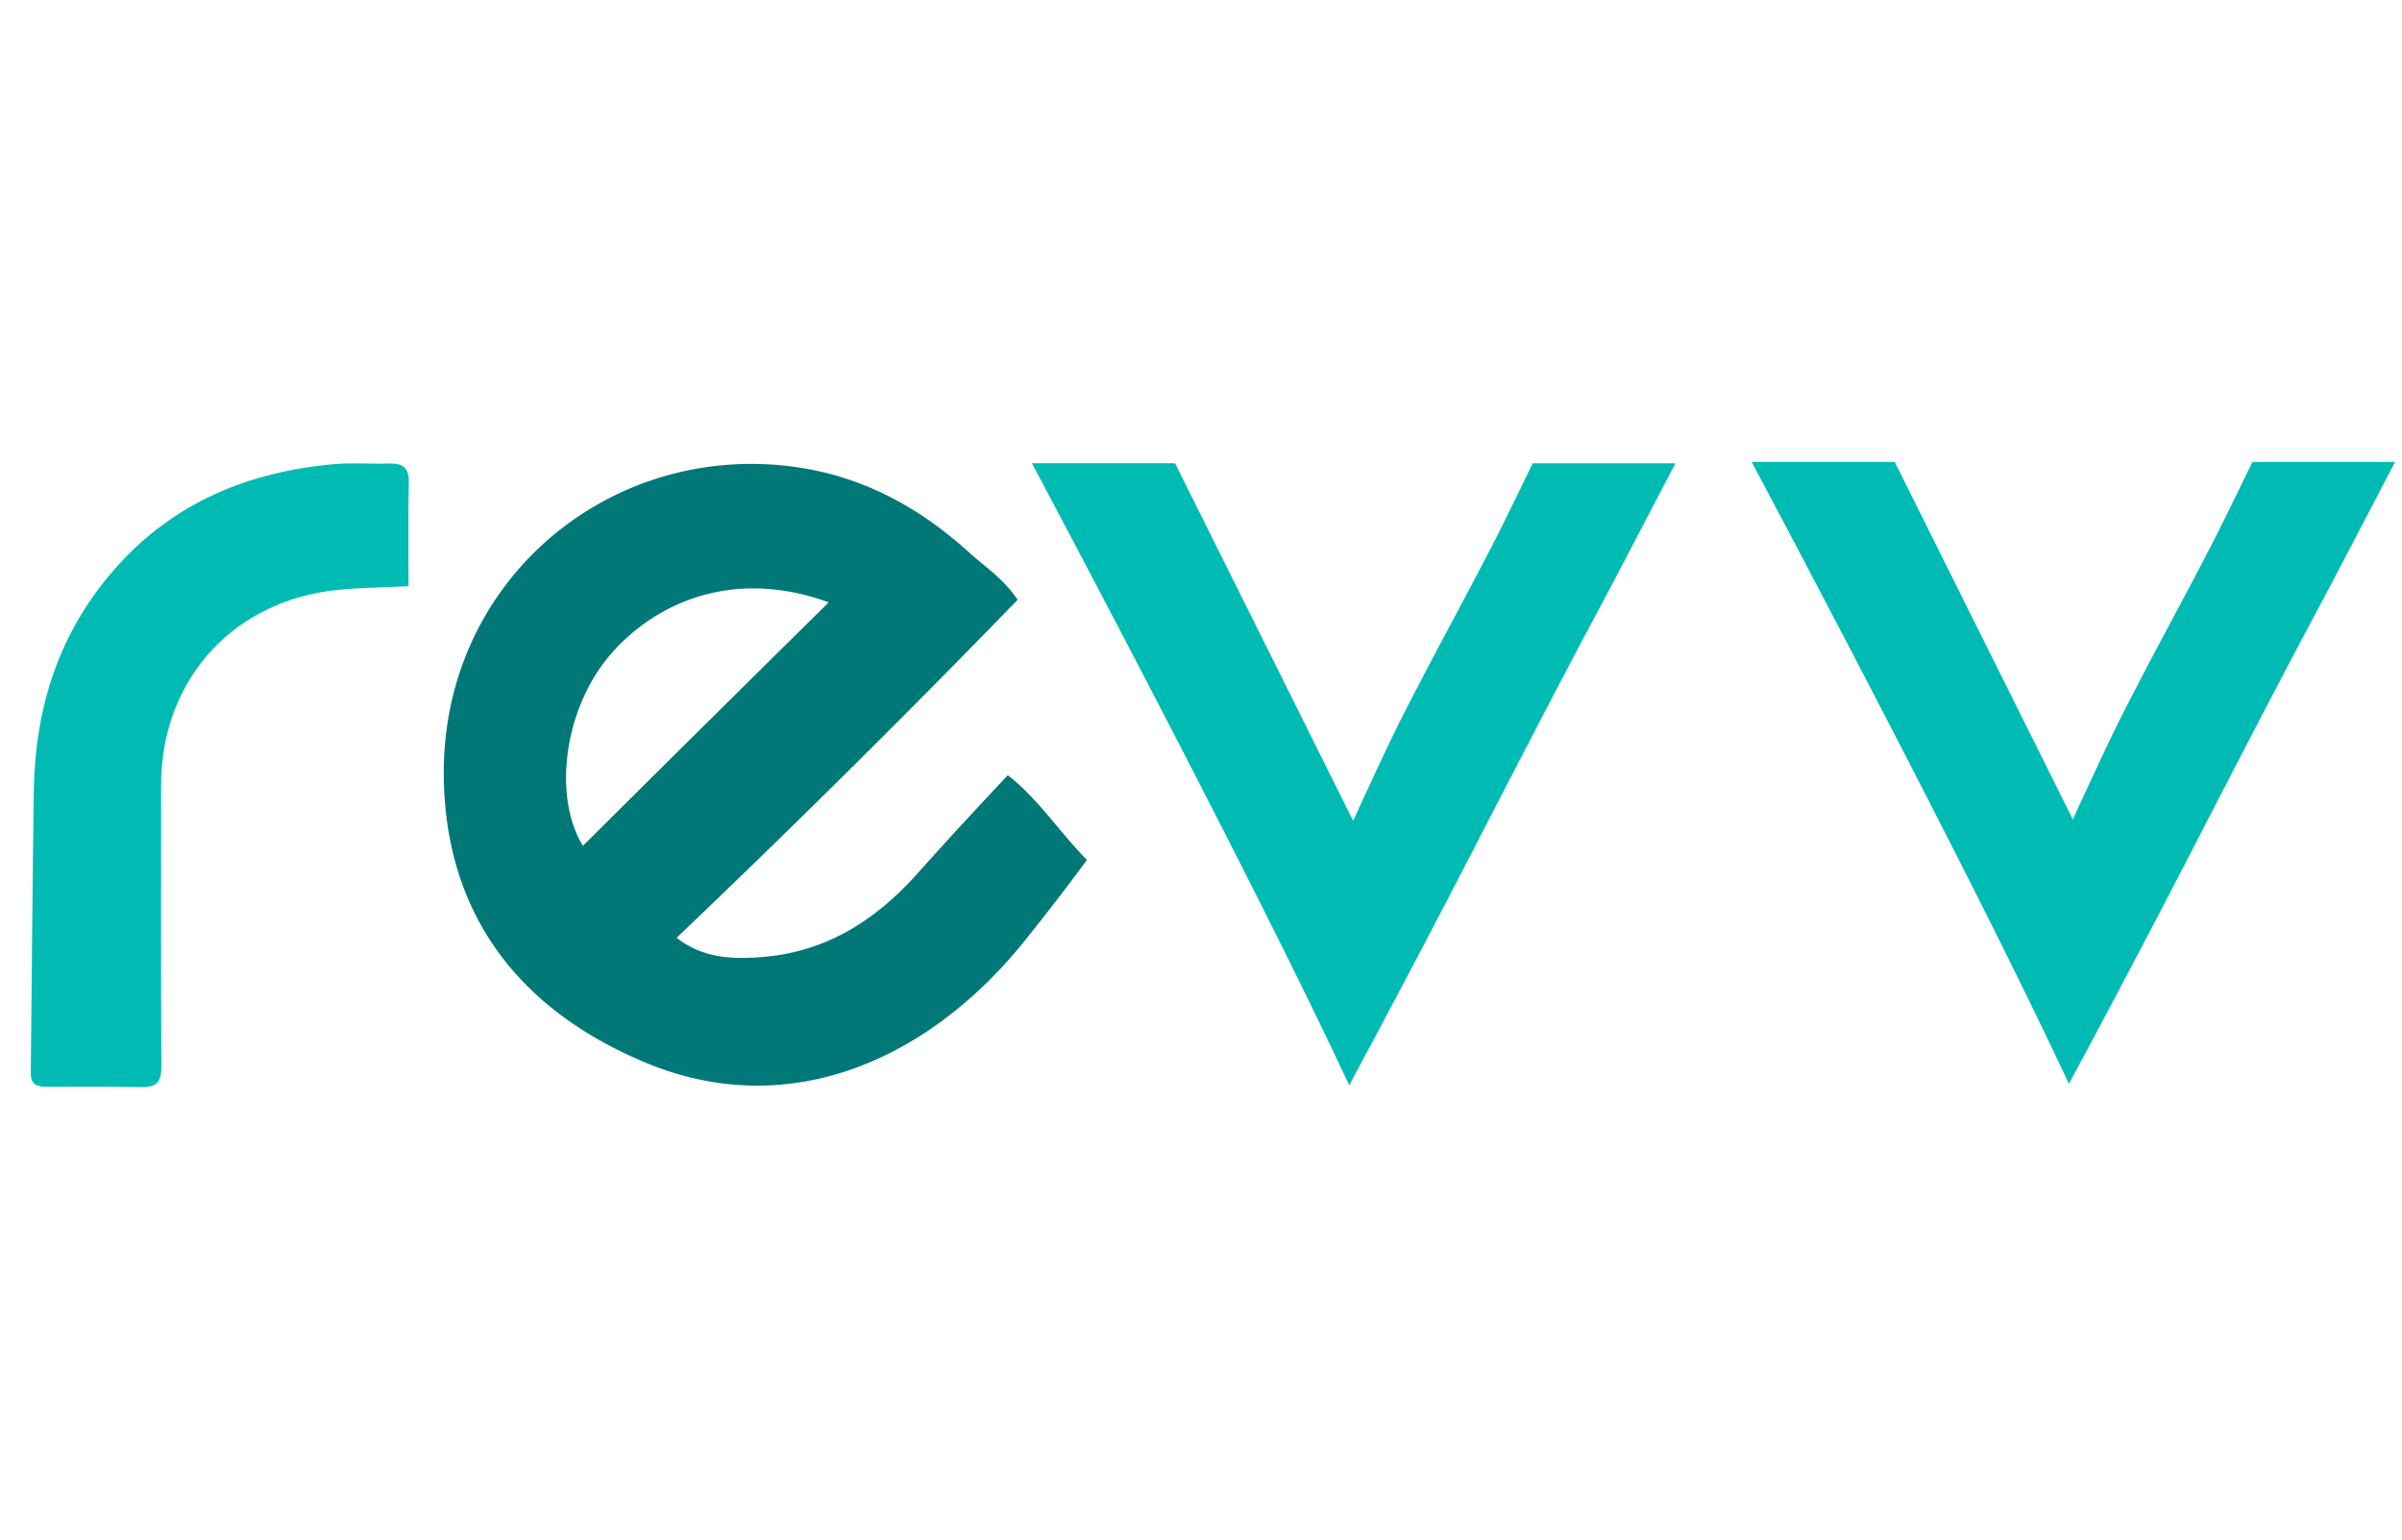 <svg xmlns="http://www.w3.org/2000/svg" width="78" height="50" fill="none" viewBox="0 0 78 50"><path fill="#00BBB4" d="M13.264 19.037c-.942.053-1.8.042-2.624.16-3.256.482-5.409 3.02-5.409 6.309 0 3.052-.01 6.105.01 9.147 0 .492-.17.664-.642.653-1.017-.021-2.045-.01-3.063-.01-.31 0-.546-.054-.536-.461.033-3.053.054-6.095.097-9.147.043-2.71.814-5.163 2.656-7.24 1.885-2.132 4.316-3.128 7.101-3.375.59-.053 1.19 0 1.778-.02.397-.012.643.106.643.556-.021 1.125-.01 2.239-.01 3.428Z"/><path fill="#007878" d="M32.726 25.176c-.985 1.05-1.96 2.099-2.913 3.17-1.403 1.575-3.042 2.603-5.163 2.742-.921.064-1.842.021-2.678-.632a397.008 397.008 0 0 0 11.075-10.978c-.492-.718-1.081-1.082-1.585-1.543-1.714-1.553-3.674-2.581-6.03-2.817-5.88-.589-11.096 3.9-11.021 10.1.053 4.531 2.495 7.605 6.565 9.298 4.724 1.96 9.265-.172 12.307-3.974a80.64 80.64 0 0 0 2.014-2.614c-.879-.889-1.618-2.024-2.571-2.752ZM18.93 27.468c-.953-1.532-.653-4.327.814-6.116 1.35-1.639 3.91-2.978 7.166-1.789a2778.793 2778.793 0 0 0-7.98 7.905Z"/><path fill="#00BBB4" d="M73.138 15.01c-.215.44-.975 2.014-1.2 2.443-.782 1.532-1.607 3.03-2.4 4.552-.395.76-.792 1.52-1.156 2.303-.364.76-1.071 2.302-1.071 2.302L61.527 15H56.88s7.058 13.228 10.303 20.2a497.398 497.398 0 0 0 4.488-8.536c1.232-2.378 2.464-4.766 3.727-7.123C76.03 18.352 77.775 15 77.775 15h-4.638v.01ZM49.767 15.056c-.214.439-.975 2.013-1.2 2.442-.782 1.531-1.606 3.03-2.399 4.552-.396.76-.792 1.52-1.157 2.303-.364.76-1.07 2.302-1.07 2.302l-5.784-11.61h-4.649s7.058 13.228 10.304 20.2A497.027 497.027 0 0 0 48.3 26.71c1.231-2.378 2.463-4.766 3.727-7.123.632-1.188 2.378-4.541 2.378-4.541h-4.638v.01Z"/></svg>